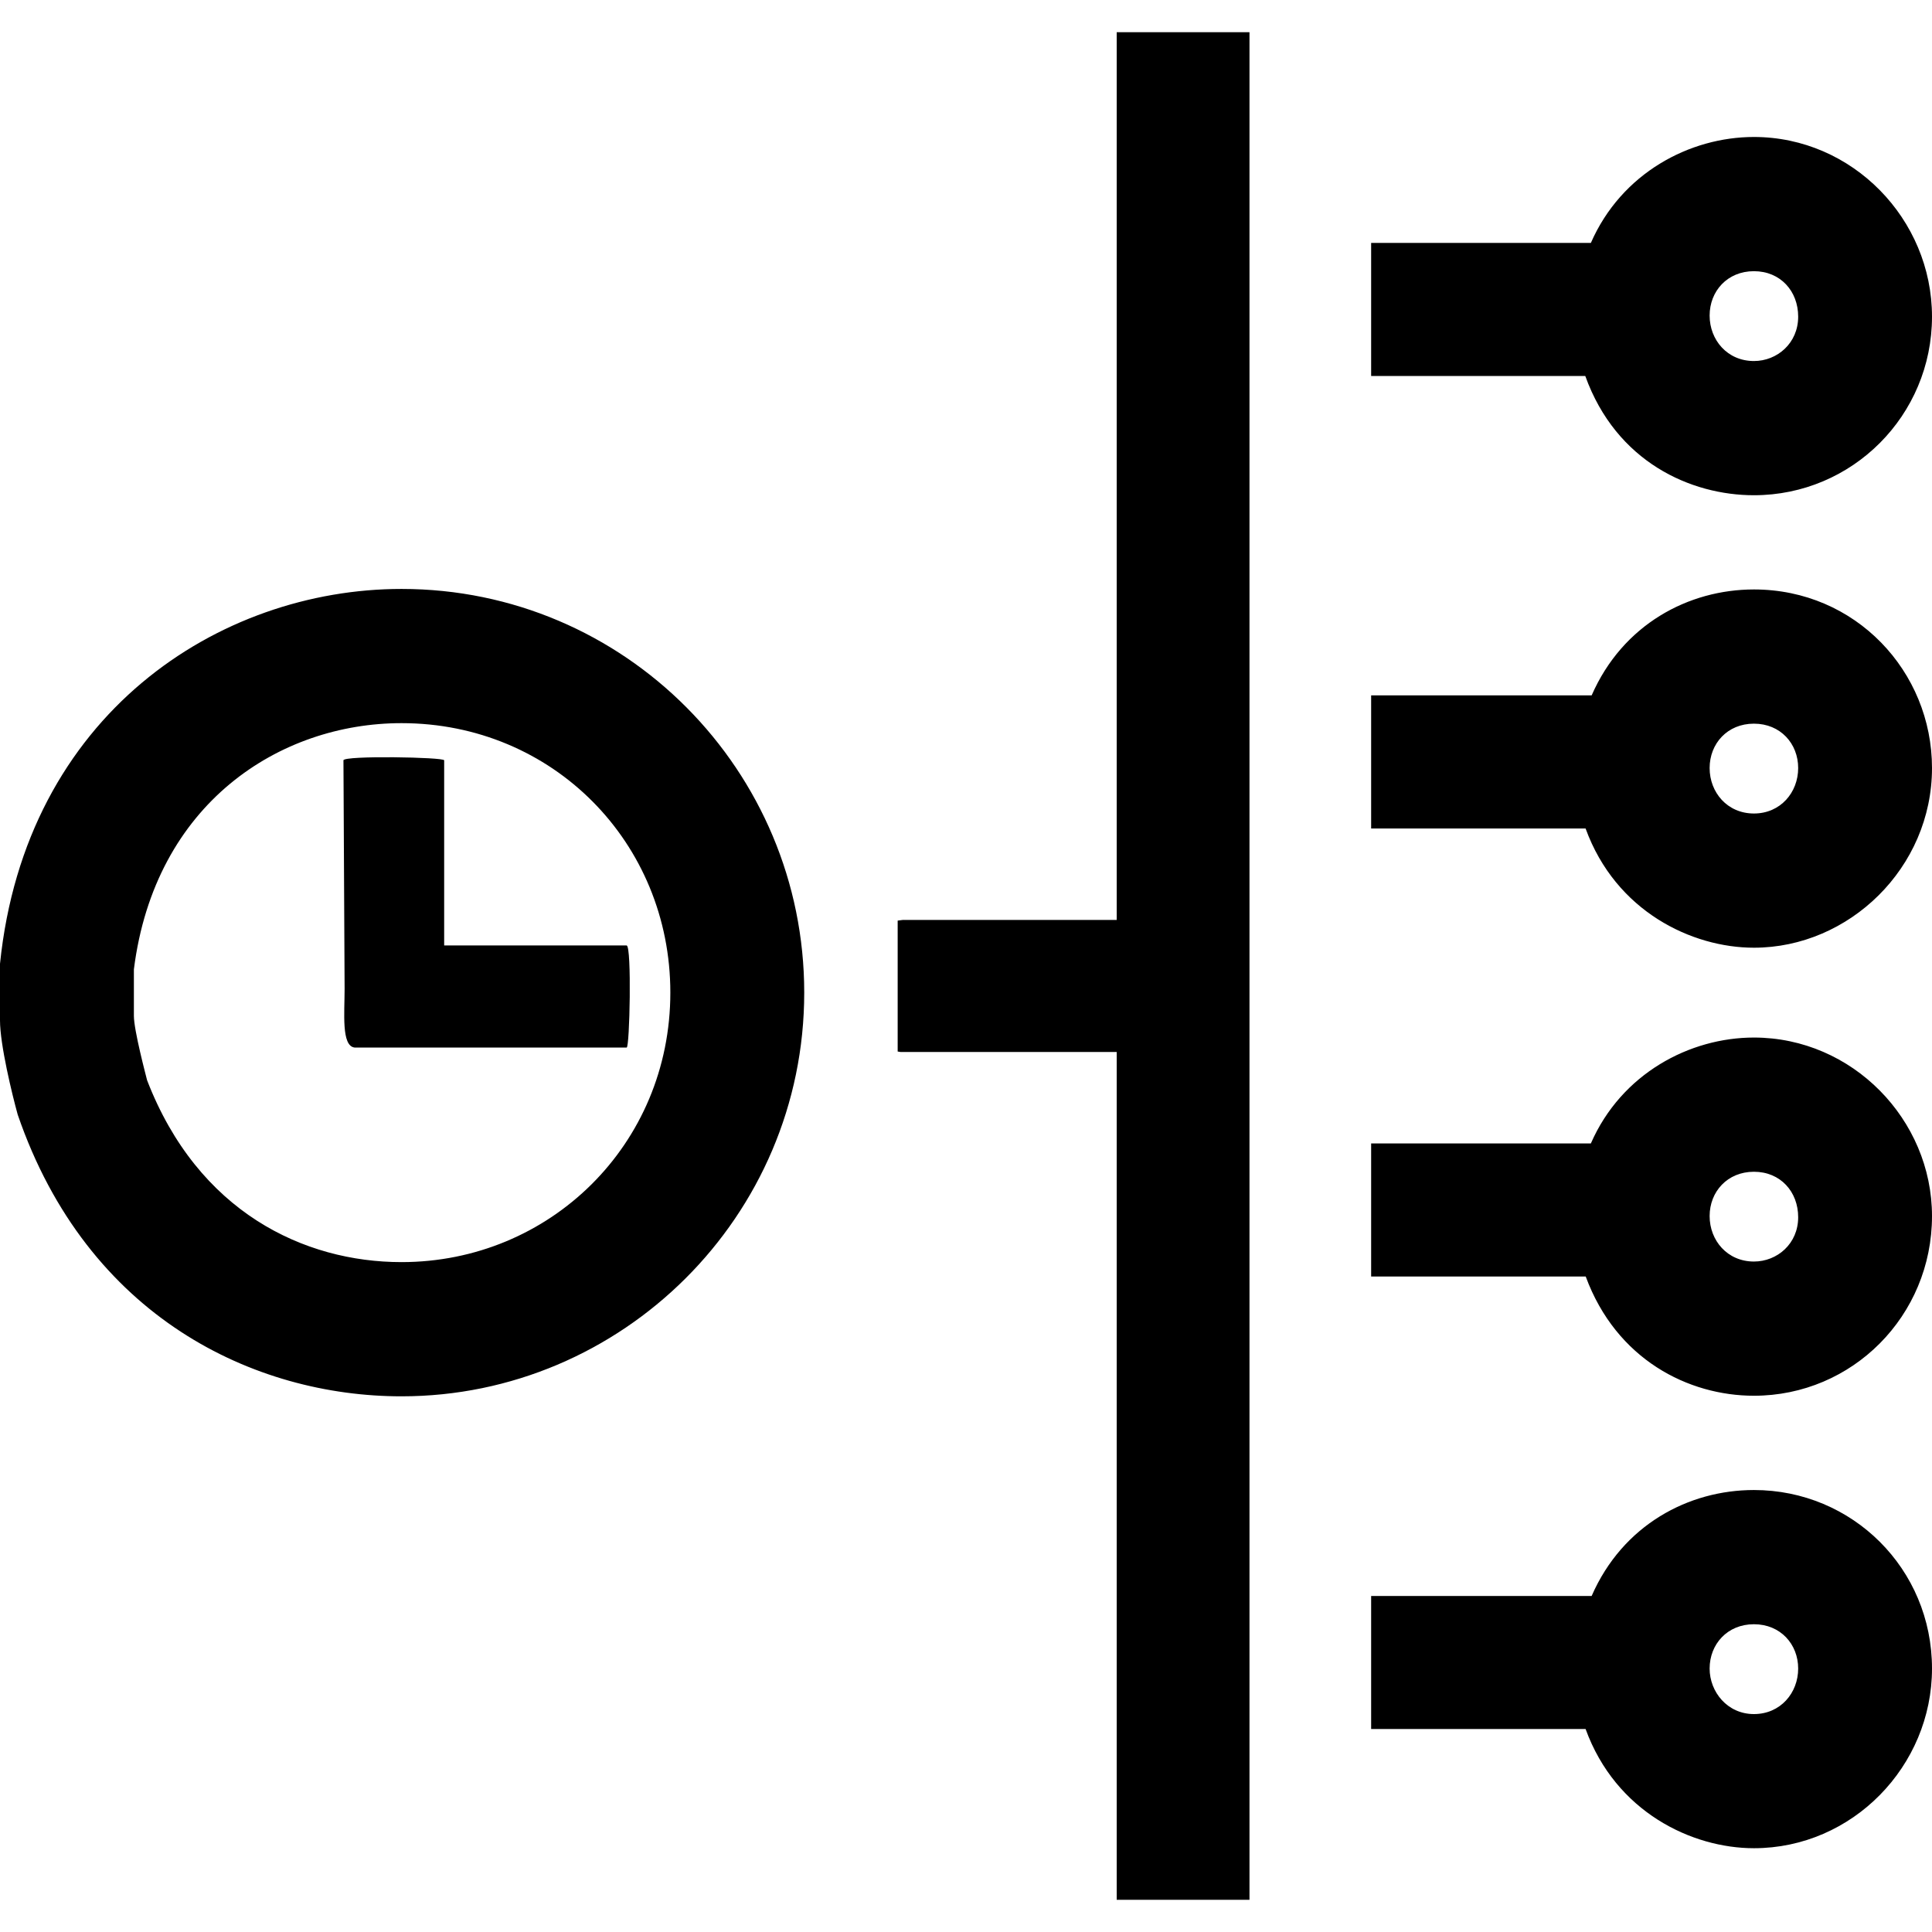 <?xml version="1.0" standalone="no"?>
<!DOCTYPE svg PUBLIC "-//W3C//DTD SVG 1.1//EN" "http://www.w3.org/Graphics/SVG/1.1/DTD/svg11.dtd">
<svg id="timeline" viewBox="0 0 30 30" style="background-color:#ffffff00" version="1.1" xmlns="http://www.w3.org/2000/svg" xmlns:xlink="http://www.w3.org/1999/xlink" xml:space="preserve" x="0px" y="0px" width="30px" height="30px">
	<path id="timeline" d="M 27.922 4.917 C 27.922 5.33 27.595 5.606 27.235 5.606 C 26.822 5.606 26.547 5.279 26.547 4.9 C 26.547 4.521 26.822 4.211 27.235 4.211 C 27.647 4.211 27.922 4.521 27.922 4.917 ZM 24.703 3.772 L 21.291 3.772 L 21.291 5.838 L 24.616 5.838 C 25.097 7.176 26.257 7.69 27.235 7.69 C 28.763 7.69 30 6.45 30 4.917 C 30 3.402 28.763 2.127 27.235 2.127 C 26.24 2.127 25.178 2.685 24.703 3.772 ZM 27.922 11.926 C 27.922 12.305 27.647 12.632 27.235 12.632 C 26.822 12.632 26.547 12.305 26.547 11.926 C 26.547 11.547 26.822 11.237 27.235 11.237 C 27.647 11.237 27.922 11.547 27.922 11.926 ZM 24.715 10.798 L 21.291 10.798 L 21.291 12.865 L 24.621 12.865 C 25.09 14.155 26.274 14.716 27.235 14.716 C 28.712 14.716 30 13.476 30 11.926 C 30 10.428 28.815 9.153 27.235 9.153 C 26.222 9.153 25.198 9.693 24.715 10.798 ZM 27.922 18.901 C 27.922 19.314 27.595 19.589 27.235 19.589 C 26.822 19.589 26.547 19.262 26.547 18.883 C 26.547 18.505 26.822 18.195 27.235 18.195 C 27.647 18.195 27.922 18.505 27.922 18.901 ZM 24.703 17.755 L 21.291 17.755 L 21.291 19.822 L 24.623 19.822 C 25.099 21.113 26.22 21.673 27.235 21.673 C 28.763 21.673 30 20.433 30 18.883 C 30 17.385 28.763 16.111 27.235 16.111 C 26.24 16.111 25.178 16.668 24.703 17.755 ZM 27.922 25.909 C 27.922 26.288 27.647 26.616 27.235 26.616 C 26.822 26.616 26.547 26.271 26.547 25.909 C 26.547 25.531 26.822 25.221 27.235 25.221 C 27.647 25.221 27.922 25.531 27.922 25.909 ZM 24.715 24.782 L 21.291 24.782 L 21.291 26.848 L 24.621 26.848 C 25.09 28.139 26.274 28.699 27.235 28.699 C 28.763 28.699 30 27.425 30 25.909 C 30 24.36 28.763 23.137 27.235 23.137 C 26.222 23.137 25.198 23.676 24.715 24.782 ZM 17.34 14.285 L 14.017 14.285 L 13.939 14.295 L 13.939 16.328 L 13.982 16.335 L 17.34 16.335 L 17.34 29.5 L 19.402 29.5 L 19.402 0.5 L 17.34 0.5 L 17.34 14.285 ZM 12.488 15.413 C 12.488 11.969 9.705 9.145 6.235 9.145 C 3.401 9.145 0.395 11.091 0 14.966 L 0 15.844 C 0 16.223 0.189 16.998 0.275 17.308 C 1.357 20.459 3.951 21.682 6.235 21.682 C 9.654 21.682 12.488 18.892 12.488 15.413 ZM 10.409 15.413 C 10.409 17.773 8.537 19.598 6.235 19.598 C 4.724 19.598 3.075 18.823 2.284 16.774 C 2.267 16.705 2.079 15.999 2.079 15.775 L 2.079 15.052 C 2.405 12.469 4.346 11.229 6.235 11.229 C 8.589 11.229 10.409 13.088 10.409 15.413 ZM 6.897 11.806 C 6.897 11.757 5.342 11.729 5.333 11.806 L 5.351 15.353 C 5.351 15.732 5.299 16.24 5.505 16.266 L 9.731 16.266 C 9.778 16.266 9.811 14.699 9.731 14.681 L 6.897 14.681 L 6.897 11.806 Z" fill="#000000"/>
</svg>